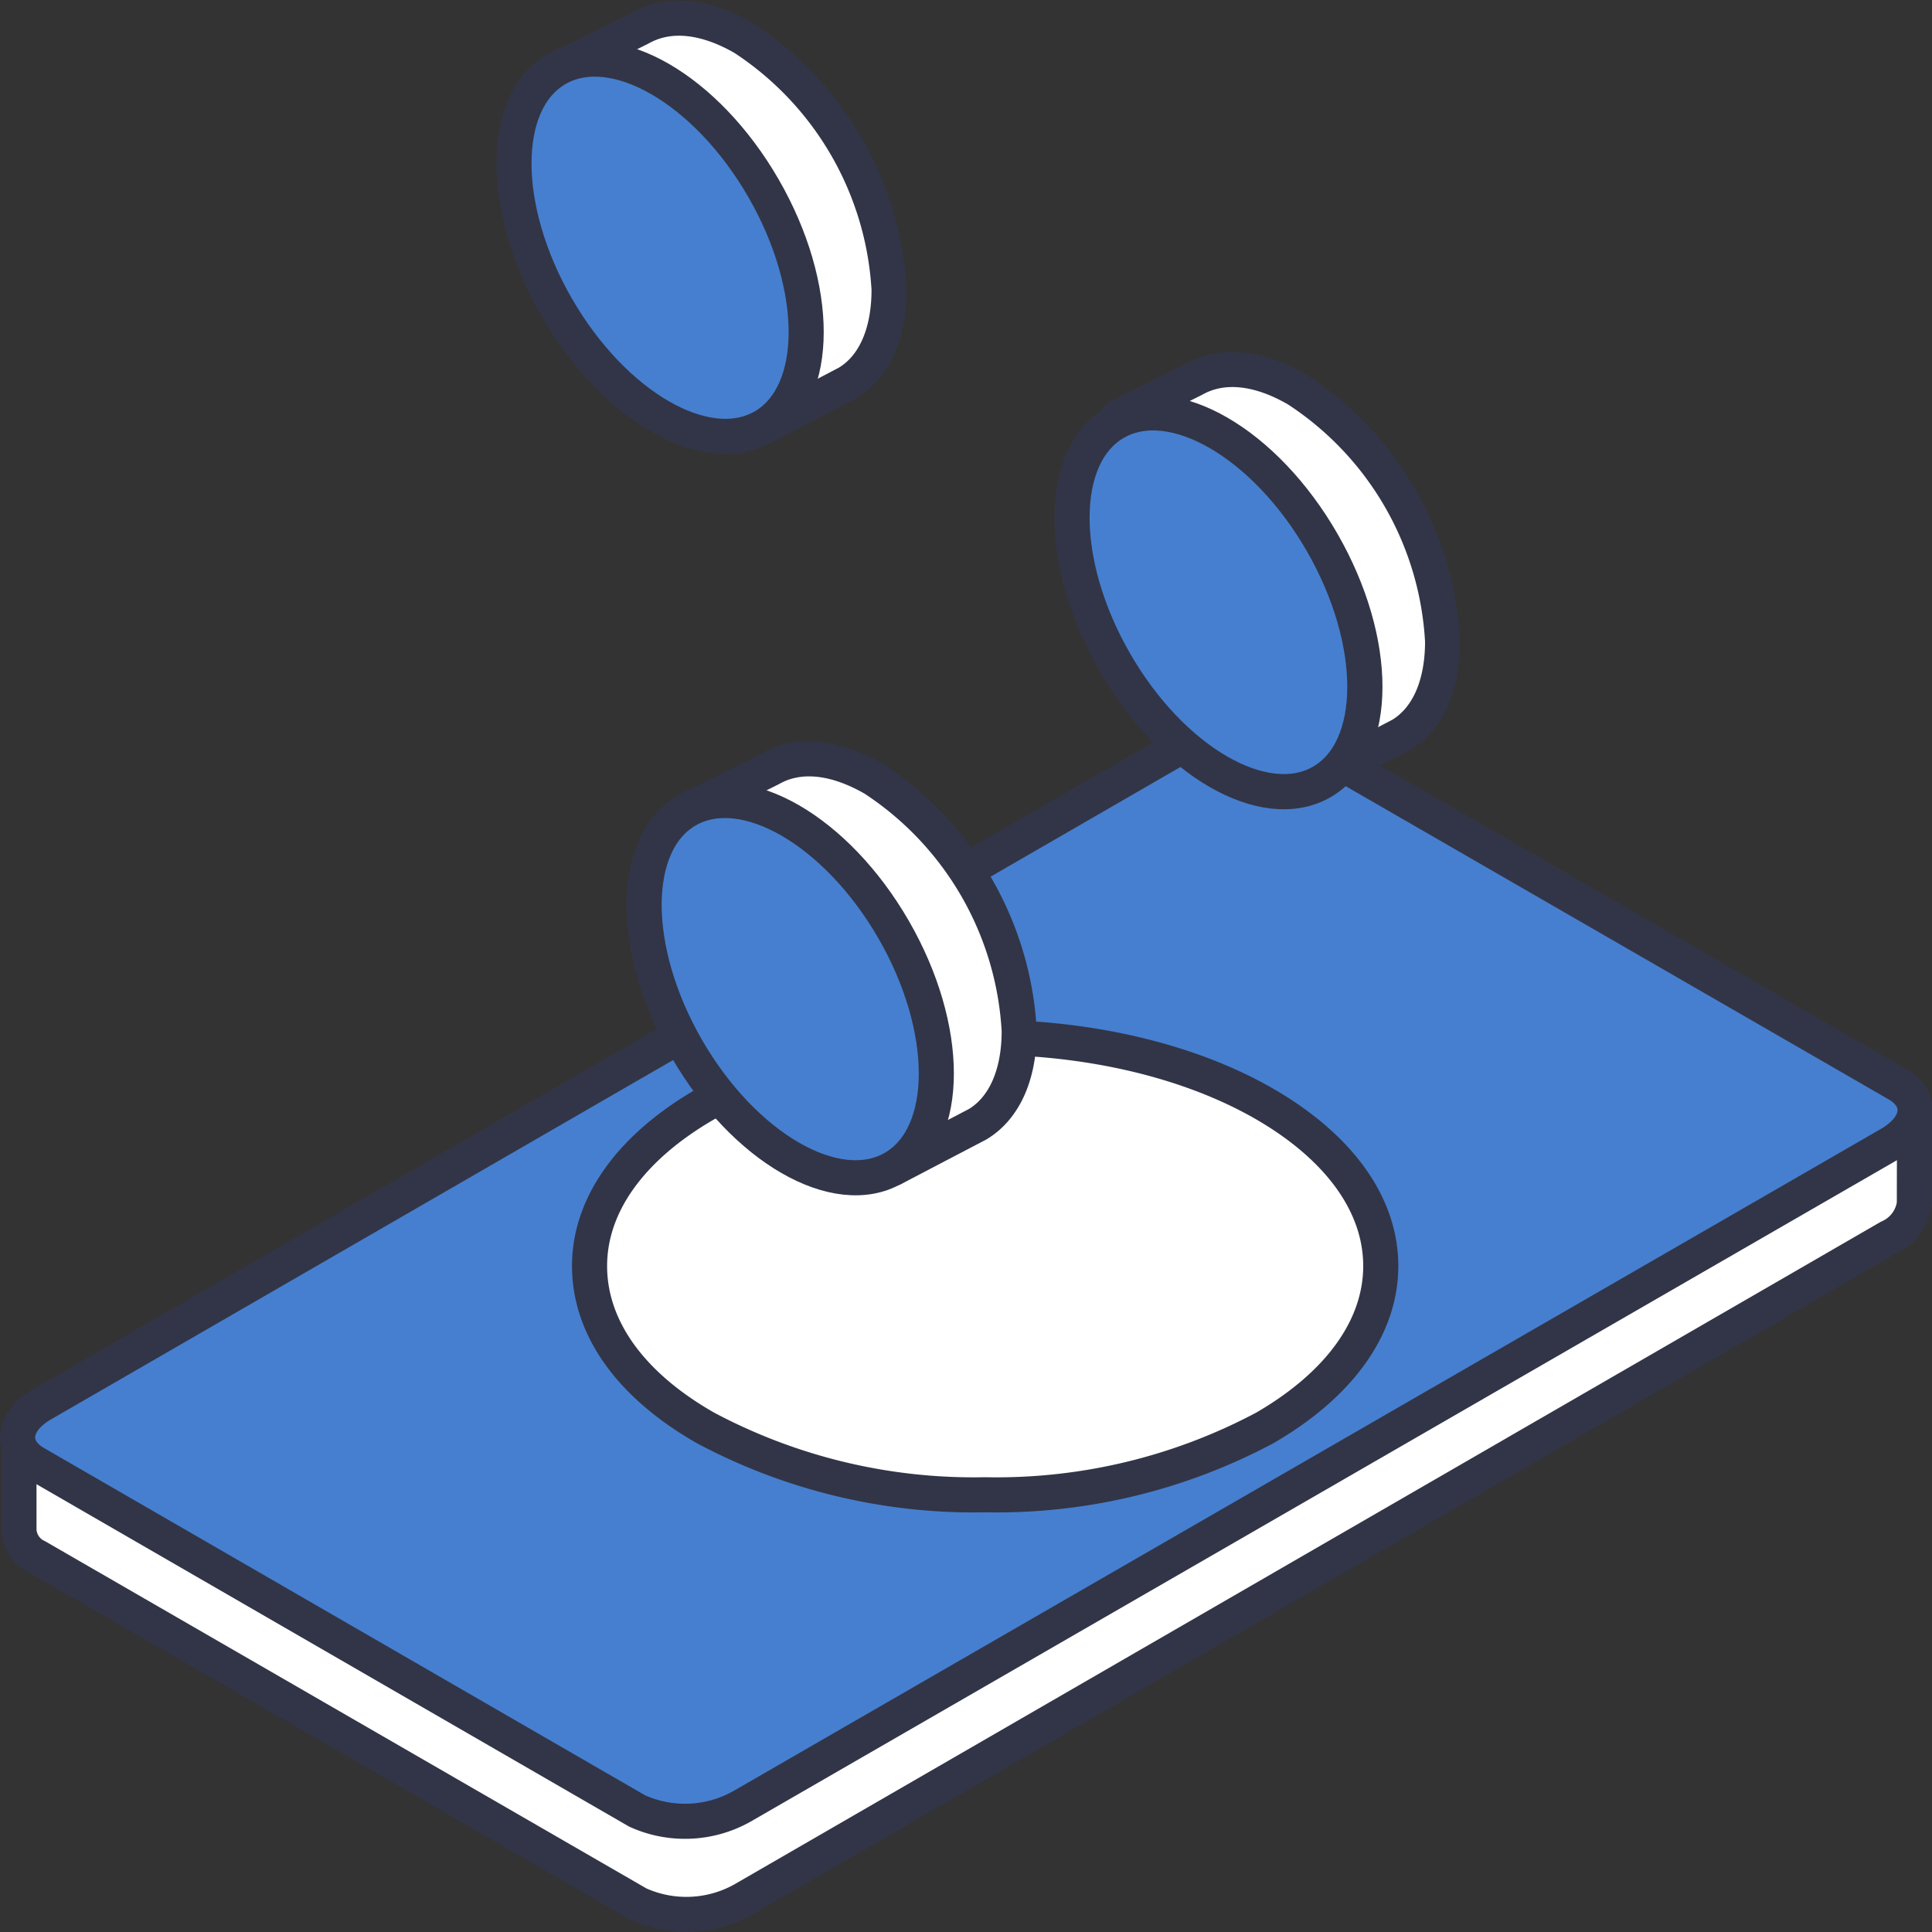<svg id="Layer_1" data-name="Layer 1" xmlns="http://www.w3.org/2000/svg" viewBox="0 0 101.85 101.85"><rect x="0" y="0" width="101.85" height="101.85" fill="#333333" stroke="none"/><defs><style>.cls-1{fill:#fff;}.cls-1,.cls-2{stroke:#323547;stroke-linecap:round;stroke-linejoin:round;stroke-width:1.85px;}.cls-2{fill:#467fcf;}</style></defs><path class="cls-1" d="M100.93,58.57l-4.56.78L68.26,43.12a6.13,6.13,0,0,0-5.5.23L9,74.4l-8,1.39v4.89h0a1.64,1.64,0,0,0,.95,1.39l31.71,18.31a6.12,6.12,0,0,0,5.5-.23L99.58,65.23a2.26,2.26,0,0,0,1.34-1.77h0Z"/><path class="cls-2" d="M33.59,95.47,1.88,77.15C.47,76.34.65,74.92,2.27,74L62.76,39.06a6.13,6.13,0,0,1,5.5-.23L100,57.14c1.42.81,1.24,2.24-.39,3.18L39.09,95.24A6.12,6.12,0,0,1,33.59,95.47Z"/><path class="cls-1" d="M51.93,78.8A30.07,30.07,0,0,1,37.2,75.28c-4-2.28-6.12-5.31-6.12-8.54s2.17-6.26,6.12-8.54c8.12-4.69,21.34-4.69,29.47,0,3.94,2.28,6.12,5.31,6.12,8.54S70.61,73,66.67,75.28A30.09,30.09,0,0,1,51.93,78.8Z"/><path class="cls-1" d="M40.24,22.52l4.45-2.34c1.35-.81,2.18-2.51,2.18-4.92A17,17,0,0,0,39.2,2c-2.12-1.22-4-1.33-5.43-.53h0l-4,2"/><ellipse class="cls-2" cx="34.8" cy="13.06" rx="6.29" ry="10.89" transform="translate(-1.87 19.15) rotate(-30)"/><path class="cls-1" d="M47.1,61.59l4.45-2.33c1.35-.82,2.18-2.52,2.18-4.92a17,17,0,0,0-7.67-13.29c-2.12-1.22-4-1.34-5.43-.53h0l-4,2"/><ellipse class="cls-2" cx="41.66" cy="52.14" rx="6.29" ry="10.89" transform="translate(-20.49 27.82) rotate(-30)"/><path class="cls-1" d="M69.42,41.07l4.45-2.33c1.35-.82,2.18-2.52,2.18-4.93a16.93,16.93,0,0,0-7.67-13.28c-2.12-1.23-4-1.34-5.43-.54h0l-4,2"/><ellipse class="cls-2" cx="63.98" cy="31.62" rx="6.29" ry="10.89" transform="matrix(0.87, -0.5, 0.5, 0.87, -7.24, 36.23)"/></svg>